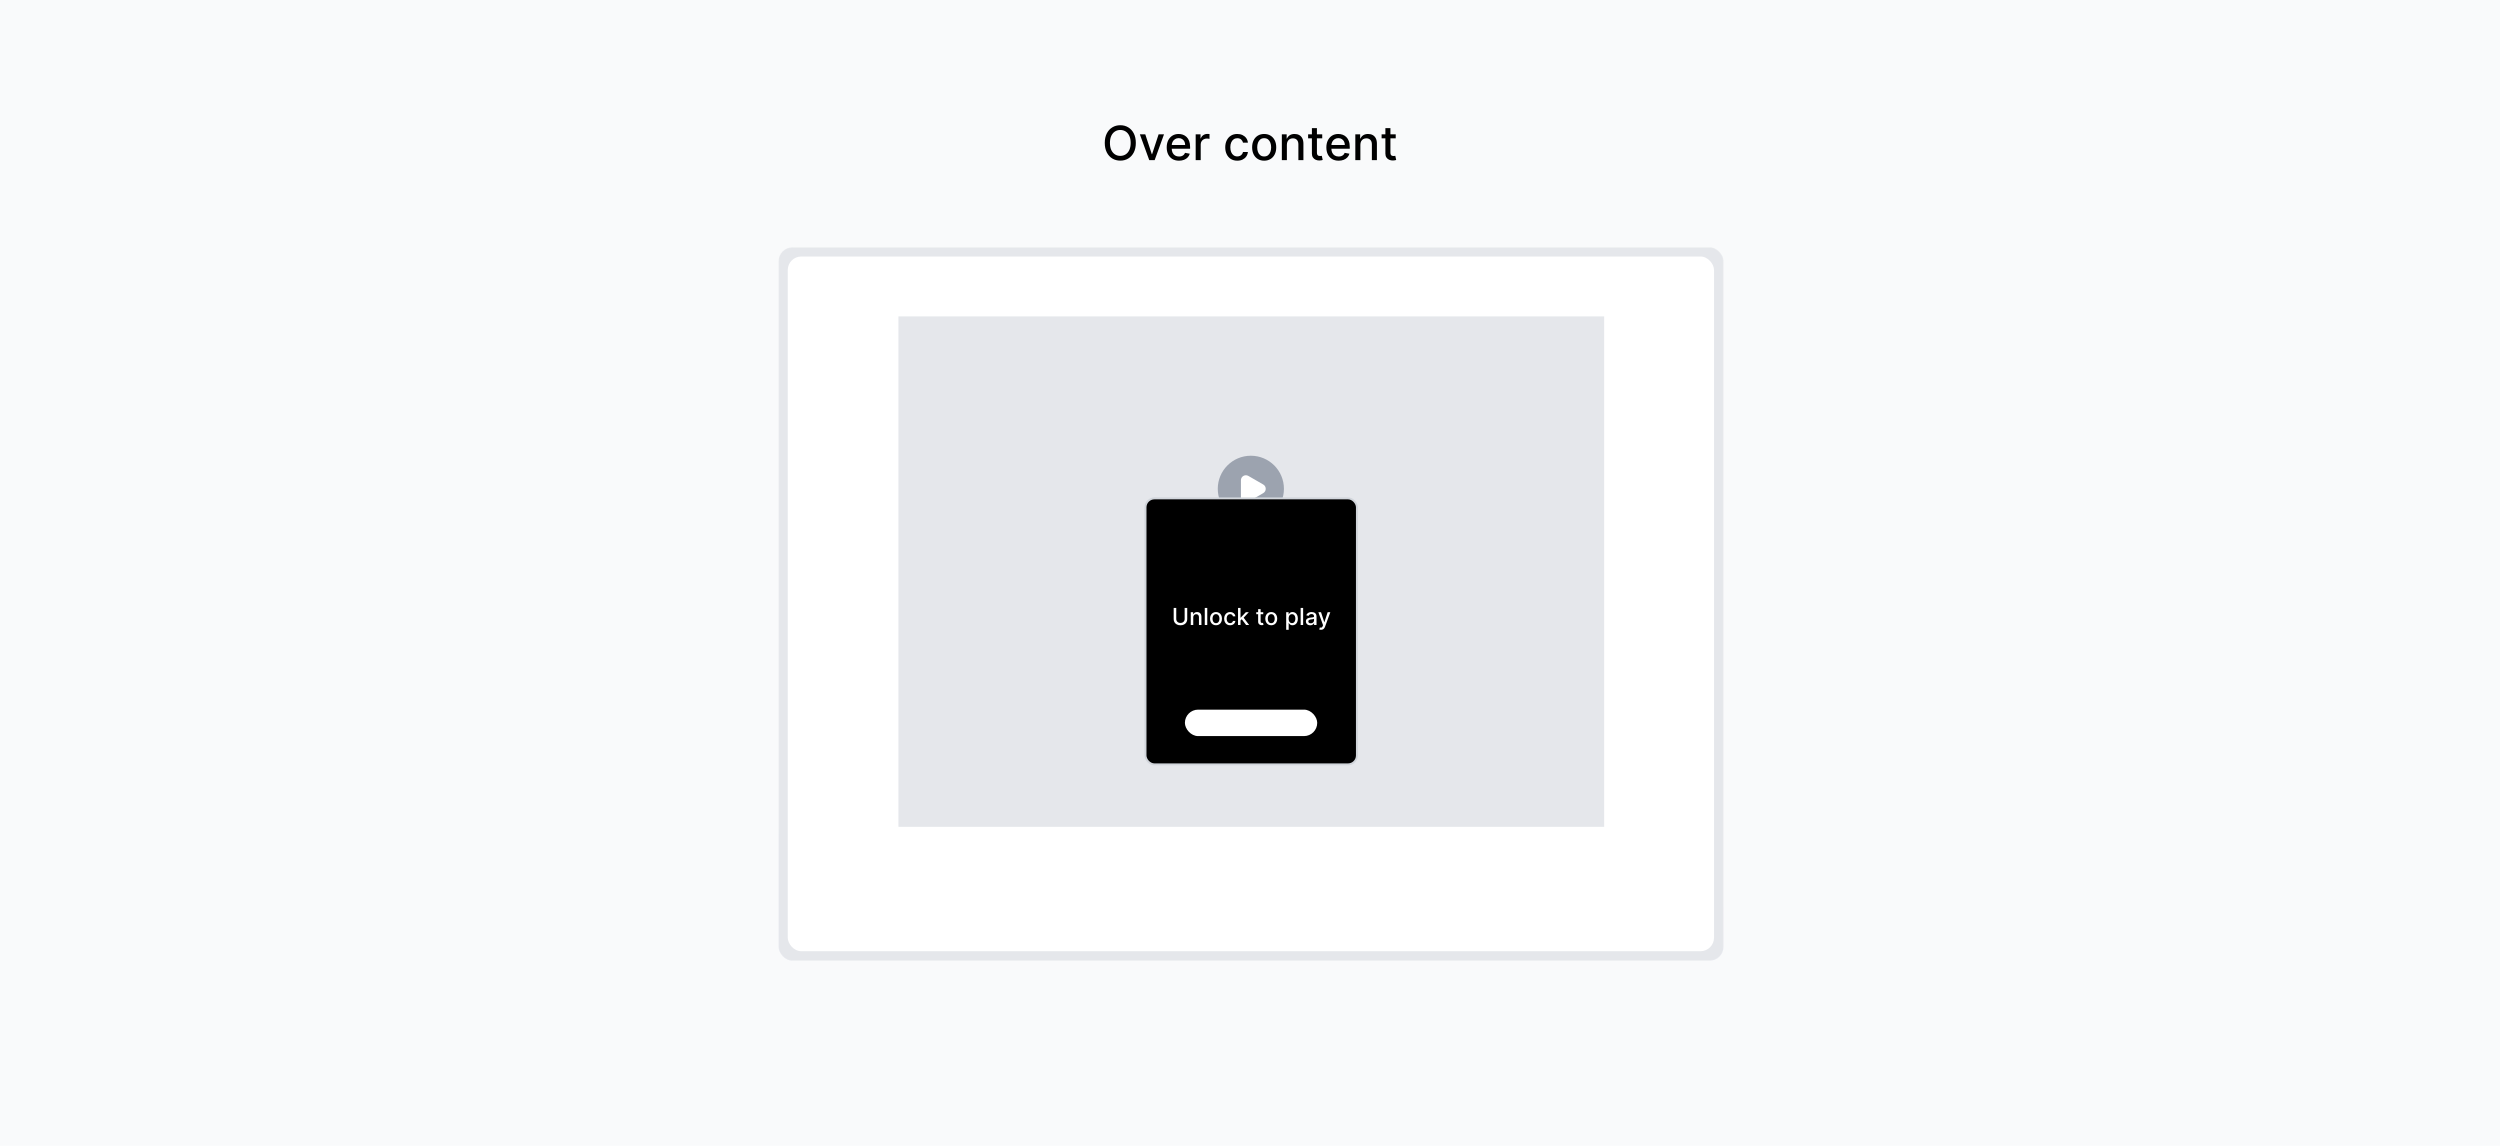 <svg width="1920" height="880" viewBox="0 0 1920 880" fill="none" xmlns="http://www.w3.org/2000/svg">
<rect width="1920" height="880" fill="#F9FAFB"/>
<rect x="598" y="190" width="725.6" height="547.757" rx="10.493" fill="#E5E7EB"/>
<rect x="598.216" y="190.216" width="725.167" height="547.324" rx="10.276" stroke="url(#paint0_linear_3850_1081)" stroke-opacity="0.2" stroke-width="0.433"/>
<rect x="605" y="197" width="711.372" height="533.529" rx="10.385" fill="white"/>
<rect x="690" y="243" width="542" height="392" fill="#E5E7EB"/>
<circle cx="960.653" cy="375.406" r="25.406" fill="#9CA3AF"/>
<path d="M970.18 372.105C972.721 373.572 972.721 377.239 970.18 378.706L958.747 385.307C956.207 386.774 953.031 384.94 953.031 382.007L953.031 368.805C953.031 365.871 956.207 364.038 958.747 365.505L970.18 372.105Z" fill="white"/>
<rect x="879.75" y="382.75" width="162.37" height="204.29" rx="6.872" fill="black" stroke="#D1D5DB" stroke-width="1.5"/>
<rect x="910" y="545" width="101.625" height="20.325" rx="10.162" fill="white"/>
<path d="M909.808 466.909H911.79V475.519C911.79 476.435 911.574 477.247 911.144 477.955C910.714 478.658 910.108 479.212 909.329 479.616C908.549 480.017 907.635 480.217 906.586 480.217C905.542 480.217 904.631 480.017 903.851 479.616C903.071 479.212 902.466 478.658 902.035 477.955C901.605 477.247 901.39 476.435 901.39 475.519V466.909H903.365V475.359C903.365 475.952 903.495 476.478 903.755 476.938C904.019 477.398 904.392 477.761 904.873 478.025C905.355 478.285 905.926 478.415 906.586 478.415C907.251 478.415 907.824 478.285 908.306 478.025C908.792 477.761 909.162 477.398 909.418 476.938C909.678 476.478 909.808 475.952 909.808 475.359V466.909ZM916.419 474.17V480H914.508V470.182H916.342V471.78H916.464C916.69 471.26 917.043 470.842 917.525 470.527C918.011 470.212 918.622 470.054 919.359 470.054C920.028 470.054 920.614 470.195 921.117 470.476C921.62 470.753 922.01 471.166 922.287 471.716C922.564 472.266 922.702 472.945 922.702 473.755V480H920.791V473.985C920.791 473.273 920.606 472.717 920.235 472.317C919.864 471.912 919.355 471.71 918.707 471.71C918.264 471.71 917.87 471.805 917.525 471.997C917.184 472.189 916.913 472.47 916.713 472.841C916.517 473.207 916.419 473.651 916.419 474.17ZM927.177 466.909V480H925.266V466.909H927.177ZM933.884 480.198C932.963 480.198 932.16 479.987 931.474 479.565C930.788 479.143 930.255 478.553 929.876 477.795C929.497 477.036 929.307 476.15 929.307 475.136C929.307 474.117 929.497 473.227 929.876 472.464C930.255 471.701 930.788 471.109 931.474 470.687C932.16 470.265 932.963 470.054 933.884 470.054C934.804 470.054 935.607 470.265 936.294 470.687C936.98 471.109 937.512 471.701 937.892 472.464C938.271 473.227 938.46 474.117 938.46 475.136C938.46 476.15 938.271 477.036 937.892 477.795C937.512 478.553 936.98 479.143 936.294 479.565C935.607 479.987 934.804 480.198 933.884 480.198ZM933.89 478.594C934.487 478.594 934.981 478.436 935.373 478.121C935.765 477.805 936.055 477.386 936.242 476.862C936.434 476.337 936.53 475.76 936.53 475.129C936.53 474.503 936.434 473.928 936.242 473.403C936.055 472.875 935.765 472.451 935.373 472.131C934.981 471.812 934.487 471.652 933.89 471.652C933.289 471.652 932.791 471.812 932.394 472.131C932.002 472.451 931.71 472.875 931.519 473.403C931.331 473.928 931.237 474.503 931.237 475.129C931.237 475.76 931.331 476.337 931.519 476.862C931.71 477.386 932.002 477.805 932.394 478.121C932.791 478.436 933.289 478.594 933.89 478.594ZM944.729 480.198C943.779 480.198 942.961 479.983 942.275 479.553C941.593 479.118 941.069 478.519 940.702 477.756C940.336 476.994 940.153 476.12 940.153 475.136C940.153 474.138 940.34 473.259 940.715 472.496C941.09 471.729 941.619 471.13 942.3 470.7C942.982 470.269 943.786 470.054 944.71 470.054C945.456 470.054 946.121 470.192 946.705 470.469C947.288 470.742 947.759 471.126 948.117 471.62C948.479 472.114 948.695 472.692 948.763 473.352H946.903C946.8 472.892 946.566 472.496 946.2 472.163C945.837 471.831 945.352 471.665 944.742 471.665C944.21 471.665 943.743 471.805 943.342 472.087C942.946 472.364 942.637 472.76 942.415 473.276C942.194 473.787 942.083 474.392 942.083 475.091C942.083 475.807 942.192 476.425 942.409 476.945C942.626 477.464 942.933 477.867 943.33 478.153C943.73 478.438 944.201 478.581 944.742 478.581C945.104 478.581 945.433 478.515 945.727 478.383C946.025 478.246 946.274 478.053 946.474 477.801C946.679 477.55 946.822 477.247 946.903 476.893H948.763C948.695 477.528 948.488 478.095 948.143 478.594C947.798 479.092 947.335 479.484 946.756 479.77C946.18 480.055 945.505 480.198 944.729 480.198ZM952.564 476.67L952.552 474.337H952.884L956.796 470.182H959.084L954.623 474.912H954.322L952.564 476.67ZM950.807 480V466.909H952.718V480H950.807ZM957.007 480L953.491 475.334L954.808 473.998L959.353 480H957.007ZM970.173 470.182V471.716H964.81V470.182H970.173ZM966.248 467.83H968.159V477.117C968.159 477.488 968.215 477.767 968.326 477.955C968.436 478.138 968.579 478.263 968.754 478.332C968.933 478.396 969.127 478.428 969.336 478.428C969.489 478.428 969.623 478.417 969.738 478.396C969.853 478.374 969.943 478.357 970.007 478.344L970.352 479.923C970.241 479.966 970.083 480.009 969.879 480.051C969.674 480.098 969.419 480.124 969.112 480.128C968.609 480.136 968.14 480.047 967.706 479.859C967.271 479.672 966.919 479.382 966.651 478.99C966.382 478.598 966.248 478.106 966.248 477.513V467.83ZM976.317 480.198C975.397 480.198 974.594 479.987 973.907 479.565C973.221 479.143 972.689 478.553 972.309 477.795C971.93 477.036 971.741 476.15 971.741 475.136C971.741 474.117 971.93 473.227 972.309 472.464C972.689 471.701 973.221 471.109 973.907 470.687C974.594 470.265 975.397 470.054 976.317 470.054C977.238 470.054 978.041 470.265 978.727 470.687C979.413 471.109 979.946 471.701 980.325 472.464C980.704 473.227 980.894 474.117 980.894 475.136C980.894 476.15 980.704 477.036 980.325 477.795C979.946 478.553 979.413 479.143 978.727 479.565C978.041 479.987 977.238 480.198 976.317 480.198ZM976.324 478.594C976.92 478.594 977.415 478.436 977.807 478.121C978.199 477.805 978.488 477.386 978.676 476.862C978.868 476.337 978.964 475.76 978.964 475.129C978.964 474.503 978.868 473.928 978.676 473.403C978.488 472.875 978.199 472.451 977.807 472.131C977.415 471.812 976.92 471.652 976.324 471.652C975.723 471.652 975.224 471.812 974.828 472.131C974.436 472.451 974.144 472.875 973.952 473.403C973.765 473.928 973.671 474.503 973.671 475.129C973.671 475.76 973.765 476.337 973.952 476.862C974.144 477.386 974.436 477.805 974.828 478.121C975.224 478.436 975.723 478.594 976.324 478.594ZM987.791 483.682V470.182H989.658V471.773H989.817C989.928 471.569 990.088 471.332 990.297 471.064C990.506 470.795 990.795 470.561 991.166 470.361C991.537 470.156 992.027 470.054 992.636 470.054C993.429 470.054 994.136 470.254 994.758 470.655C995.381 471.055 995.868 471.633 996.222 472.387C996.58 473.141 996.759 474.049 996.759 475.11C996.759 476.171 996.582 477.081 996.229 477.839C995.875 478.594 995.389 479.175 994.771 479.585C994.153 479.989 993.448 480.192 992.655 480.192C992.059 480.192 991.571 480.092 991.192 479.891C990.817 479.691 990.523 479.457 990.309 479.188C990.096 478.92 989.932 478.681 989.817 478.472H989.702V483.682H987.791ZM989.664 475.091C989.664 475.781 989.764 476.386 989.964 476.906C990.165 477.426 990.454 477.833 990.834 478.127C991.213 478.417 991.677 478.562 992.227 478.562C992.798 478.562 993.275 478.411 993.659 478.108C994.042 477.801 994.332 477.386 994.528 476.862C994.729 476.337 994.829 475.747 994.829 475.091C994.829 474.443 994.731 473.862 994.535 473.346C994.343 472.83 994.053 472.423 993.665 472.125C993.282 471.827 992.802 471.678 992.227 471.678C991.673 471.678 991.204 471.82 990.821 472.106C990.442 472.391 990.154 472.79 989.958 473.301C989.762 473.812 989.664 474.409 989.664 475.091ZM1000.81 466.909V480H998.9V466.909H1000.81ZM1006.24 480.217C1005.62 480.217 1005.06 480.102 1004.55 479.872C1004.05 479.638 1003.65 479.299 1003.36 478.856C1003.07 478.413 1002.92 477.869 1002.92 477.226C1002.92 476.672 1003.03 476.216 1003.24 475.858C1003.46 475.5 1003.74 475.217 1004.11 475.008C1004.47 474.799 1004.87 474.641 1005.32 474.535C1005.77 474.428 1006.22 474.347 1006.69 474.292C1007.28 474.224 1007.75 474.168 1008.12 474.126C1008.49 474.079 1008.75 474.004 1008.92 473.902C1009.08 473.8 1009.17 473.634 1009.17 473.403V473.359C1009.17 472.8 1009.01 472.368 1008.69 472.061C1008.38 471.754 1007.92 471.601 1007.3 471.601C1006.66 471.601 1006.15 471.744 1005.78 472.029C1005.41 472.31 1005.16 472.624 1005.02 472.969L1003.22 472.56C1003.44 471.963 1003.75 471.482 1004.16 471.115C1004.57 470.744 1005.04 470.476 1005.58 470.31C1006.12 470.139 1006.68 470.054 1007.28 470.054C1007.67 470.054 1008.08 470.101 1008.52 470.195C1008.97 470.284 1009.38 470.45 1009.76 470.693C1010.15 470.936 1010.47 471.283 1010.71 471.735C1010.96 472.183 1011.09 472.764 1011.09 473.48V480H1009.22V478.658H1009.14C1009.02 478.905 1008.83 479.148 1008.59 479.386C1008.34 479.625 1008.02 479.823 1007.63 479.981C1007.25 480.138 1006.78 480.217 1006.24 480.217ZM1006.66 478.683C1007.18 478.683 1007.64 478.579 1008.01 478.37C1008.39 478.161 1008.68 477.888 1008.87 477.552C1009.07 477.211 1009.17 476.847 1009.17 476.459V475.193C1009.11 475.261 1008.97 475.325 1008.78 475.385C1008.59 475.44 1008.37 475.489 1008.12 475.532C1007.87 475.57 1007.63 475.607 1007.4 475.641C1007.16 475.67 1006.97 475.696 1006.81 475.717C1006.44 475.764 1006.1 475.843 1005.79 475.954C1005.49 476.065 1005.25 476.224 1005.06 476.433C1004.88 476.638 1004.8 476.911 1004.8 477.251C1004.8 477.724 1004.97 478.082 1005.32 478.325C1005.67 478.564 1006.11 478.683 1006.66 478.683ZM1014.49 483.682C1014.2 483.682 1013.94 483.658 1013.71 483.612C1013.47 483.569 1013.3 483.522 1013.18 483.471L1013.64 481.905C1013.99 481.999 1014.3 482.039 1014.58 482.026C1014.85 482.013 1015.09 481.911 1015.3 481.719C1015.51 481.528 1015.7 481.214 1015.86 480.78L1016.1 480.128L1012.51 470.182H1014.55L1017.04 477.801H1017.14L1019.63 470.182H1021.68L1017.63 481.31C1017.44 481.822 1017.21 482.254 1016.92 482.608C1016.63 482.966 1016.28 483.234 1015.88 483.413C1015.48 483.592 1015.02 483.682 1014.49 483.682Z" fill="white"/>
<path d="M872.311 109.766C872.311 112.592 871.794 115.022 870.761 117.055C869.727 119.08 868.309 120.639 866.509 121.733C864.716 122.819 862.679 123.362 860.396 123.362C858.104 123.362 856.057 122.819 854.257 121.733C852.465 120.639 851.052 119.075 850.018 117.042C848.984 115.009 848.467 112.583 848.467 109.766C848.467 106.94 848.984 104.515 850.018 102.49C851.052 100.456 852.465 98.897 854.257 97.811C856.057 96.717 858.104 96.17 860.396 96.17C862.679 96.17 864.716 96.717 866.509 97.811C868.309 98.897 869.727 100.456 870.761 102.49C871.794 104.515 872.311 106.94 872.311 109.766ZM868.357 109.766C868.357 107.612 868.008 105.798 867.31 104.325C866.621 102.843 865.673 101.723 864.467 100.965C863.269 100.198 861.912 99.814 860.396 99.814C858.871 99.814 857.509 100.198 856.312 100.965C855.114 101.723 854.166 102.843 853.468 104.325C852.779 105.798 852.434 107.612 852.434 109.766C852.434 111.92 852.779 113.738 853.468 115.22C854.166 116.693 855.114 117.813 856.312 118.58C857.509 119.338 858.871 119.717 860.396 119.717C861.912 119.717 863.269 119.338 864.467 118.58C865.673 117.813 866.621 116.693 867.31 115.22C868.008 113.738 868.357 111.92 868.357 109.766ZM893.962 103.149L886.764 123H882.628L875.416 103.149H879.565L884.592 118.425H884.799L889.814 103.149H893.962ZM905.474 123.401C903.518 123.401 901.834 122.983 900.421 122.147C899.016 121.303 897.931 120.118 897.164 118.593C896.406 117.059 896.027 115.263 896.027 113.204C896.027 111.17 896.406 109.378 897.164 107.827C897.931 106.276 898.999 105.066 900.369 104.196C901.748 103.326 903.359 102.89 905.203 102.89C906.323 102.89 907.408 103.076 908.46 103.446C909.511 103.817 910.454 104.398 911.29 105.191C912.126 105.984 912.785 107.013 913.267 108.28C913.75 109.538 913.991 111.067 913.991 112.868V114.238H898.211V111.343H910.204C910.204 110.326 909.997 109.426 909.584 108.642C909.17 107.849 908.589 107.224 907.839 106.768C907.098 106.311 906.228 106.083 905.229 106.083C904.143 106.083 903.195 106.35 902.385 106.884C901.584 107.409 900.964 108.099 900.524 108.952C900.093 109.796 899.878 110.714 899.878 111.705V113.966C899.878 115.293 900.111 116.422 900.576 117.352C901.05 118.283 901.709 118.994 902.553 119.485C903.398 119.967 904.384 120.208 905.513 120.208C906.245 120.208 906.913 120.105 907.516 119.898C908.119 119.683 908.64 119.364 909.08 118.942C909.519 118.52 909.855 117.998 910.088 117.378L913.745 118.037C913.452 119.114 912.927 120.058 912.169 120.868C911.419 121.669 910.476 122.293 909.338 122.742C908.21 123.181 906.922 123.401 905.474 123.401ZM918.278 123V103.149H922.013V106.302H922.22C922.582 105.234 923.22 104.394 924.133 103.782C925.055 103.162 926.097 102.852 927.261 102.852C927.502 102.852 927.786 102.86 928.114 102.878C928.45 102.895 928.712 102.916 928.902 102.942V106.638C928.747 106.595 928.471 106.548 928.075 106.496C927.678 106.436 927.282 106.406 926.886 106.406C925.972 106.406 925.158 106.6 924.443 106.987C923.737 107.366 923.177 107.896 922.763 108.577C922.349 109.249 922.143 110.016 922.143 110.877V123H918.278ZM950.239 123.401C948.318 123.401 946.664 122.966 945.276 122.095C943.898 121.217 942.838 120.006 942.097 118.464C941.356 116.921 940.986 115.155 940.986 113.165C940.986 111.149 941.365 109.37 942.123 107.827C942.881 106.276 943.95 105.066 945.328 104.196C946.707 103.326 948.331 102.89 950.2 102.89C951.708 102.89 953.052 103.17 954.233 103.73C955.413 104.282 956.365 105.057 957.089 106.057C957.821 107.056 958.256 108.224 958.394 109.559H954.633C954.427 108.629 953.953 107.827 953.212 107.155C952.479 106.483 951.497 106.147 950.265 106.147C949.188 106.147 948.245 106.432 947.435 107C946.633 107.56 946.009 108.362 945.561 109.404C945.113 110.438 944.889 111.661 944.889 113.074C944.889 114.522 945.108 115.771 945.548 116.822C945.987 117.874 946.608 118.688 947.409 119.265C948.219 119.842 949.171 120.131 950.265 120.131C950.997 120.131 951.661 119.997 952.255 119.73C952.858 119.455 953.363 119.063 953.767 118.554C954.181 118.046 954.47 117.434 954.633 116.719H958.394C958.256 118.003 957.838 119.149 957.141 120.157C956.443 121.165 955.508 121.957 954.336 122.535C953.173 123.112 951.807 123.401 950.239 123.401ZM970.888 123.401C969.027 123.401 967.403 122.974 966.016 122.121C964.629 121.268 963.552 120.075 962.785 118.541C962.018 117.008 961.635 115.216 961.635 113.165C961.635 111.106 962.018 109.305 962.785 107.763C963.552 106.22 964.629 105.023 966.016 104.17C967.403 103.317 969.027 102.89 970.888 102.89C972.749 102.89 974.374 103.317 975.761 104.17C977.148 105.023 978.225 106.22 978.992 107.763C979.758 109.305 980.142 111.106 980.142 113.165C980.142 115.216 979.758 117.008 978.992 118.541C978.225 120.075 977.148 121.268 975.761 122.121C974.374 122.974 972.749 123.401 970.888 123.401ZM970.901 120.157C972.108 120.157 973.107 119.838 973.9 119.2C974.692 118.563 975.278 117.714 975.657 116.654C976.045 115.595 976.239 114.427 976.239 113.152C976.239 111.885 976.045 110.722 975.657 109.663C975.278 108.594 974.692 107.737 973.9 107.091C973.107 106.444 972.108 106.121 970.901 106.121C969.686 106.121 968.678 106.444 967.877 107.091C967.084 107.737 966.494 108.594 966.107 109.663C965.727 110.722 965.538 111.885 965.538 113.152C965.538 114.427 965.727 115.595 966.107 116.654C966.494 117.714 967.084 118.563 967.877 119.2C968.678 119.838 969.686 120.157 970.901 120.157ZM988.319 111.213V123H984.455V103.149H988.164V106.38H988.41C988.867 105.329 989.582 104.484 990.555 103.847C991.538 103.209 992.774 102.89 994.264 102.89C995.617 102.89 996.802 103.175 997.819 103.743C998.835 104.303 999.624 105.139 1000.18 106.251C1000.74 107.362 1001.02 108.736 1001.02 110.373V123H997.159V110.839C997.159 109.4 996.785 108.275 996.035 107.465C995.285 106.647 994.256 106.238 992.946 106.238C992.05 106.238 991.253 106.432 990.555 106.819C989.866 107.207 989.319 107.776 988.914 108.525C988.518 109.266 988.319 110.162 988.319 111.213ZM1015.47 103.149V106.251H1004.63V103.149H1015.47ZM1007.54 98.393H1011.4V117.171C1011.4 117.921 1011.51 118.485 1011.74 118.864C1011.96 119.235 1012.25 119.489 1012.6 119.627C1012.97 119.756 1013.36 119.821 1013.78 119.821C1014.09 119.821 1014.36 119.799 1014.59 119.756C1014.83 119.713 1015.01 119.679 1015.14 119.653L1015.83 122.845C1015.61 122.931 1015.29 123.017 1014.88 123.103C1014.46 123.198 1013.95 123.25 1013.33 123.258C1012.31 123.276 1011.36 123.095 1010.48 122.716C1009.61 122.337 1008.89 121.751 1008.35 120.958C1007.81 120.165 1007.54 119.17 1007.54 117.973V98.393ZM1028.09 123.401C1026.13 123.401 1024.45 122.983 1023.04 122.147C1021.63 121.303 1020.55 120.118 1019.78 118.593C1019.02 117.059 1018.64 115.263 1018.64 113.204C1018.64 111.17 1019.02 109.378 1019.78 107.827C1020.55 106.276 1021.61 105.066 1022.98 104.196C1024.36 103.326 1025.97 102.89 1027.82 102.89C1028.94 102.89 1030.02 103.076 1031.07 103.446C1032.13 103.817 1033.07 104.398 1033.91 105.191C1034.74 105.984 1035.4 107.013 1035.88 108.28C1036.37 109.538 1036.61 111.067 1036.61 112.868V114.238H1020.83V111.343H1032.82C1032.82 110.326 1032.61 109.426 1032.2 108.642C1031.79 107.849 1031.2 107.224 1030.45 106.768C1029.71 106.311 1028.84 106.083 1027.84 106.083C1026.76 106.083 1025.81 106.35 1025 106.884C1024.2 107.409 1023.58 108.099 1023.14 108.952C1022.71 109.796 1022.49 110.714 1022.49 111.705V113.966C1022.49 115.293 1022.73 116.422 1023.19 117.352C1023.67 118.283 1024.32 118.994 1025.17 119.485C1026.01 119.967 1027 120.208 1028.13 120.208C1028.86 120.208 1029.53 120.105 1030.13 119.898C1030.73 119.683 1031.26 119.364 1031.7 118.942C1032.13 118.52 1032.47 117.998 1032.7 117.378L1036.36 118.037C1036.07 119.114 1035.54 120.058 1034.78 120.868C1034.03 121.669 1033.09 122.293 1031.95 122.742C1030.83 123.181 1029.54 123.401 1028.09 123.401ZM1044.76 111.213V123H1040.89V103.149H1044.6V106.38H1044.85C1045.31 105.329 1046.02 104.484 1046.99 103.847C1047.98 103.209 1049.21 102.89 1050.7 102.89C1052.06 102.89 1053.24 103.175 1054.26 103.743C1055.27 104.303 1056.06 105.139 1056.62 106.251C1057.18 107.362 1057.46 108.736 1057.46 110.373V123H1053.6V110.839C1053.6 109.4 1053.22 108.275 1052.47 107.465C1051.72 106.647 1050.69 106.238 1049.38 106.238C1048.49 106.238 1047.69 106.432 1046.99 106.819C1046.3 107.207 1045.76 107.776 1045.35 108.525C1044.96 109.266 1044.76 110.162 1044.76 111.213ZM1071.91 103.149V106.251H1061.07V103.149H1071.91ZM1063.98 98.393H1067.84V117.171C1067.84 117.921 1067.95 118.485 1068.18 118.864C1068.4 119.235 1068.69 119.489 1069.04 119.627C1069.4 119.756 1069.8 119.821 1070.22 119.821C1070.53 119.821 1070.8 119.799 1071.03 119.756C1071.27 119.713 1071.45 119.679 1071.58 119.653L1072.27 122.845C1072.05 122.931 1071.73 123.017 1071.32 123.103C1070.9 123.198 1070.39 123.25 1069.77 123.258C1068.75 123.276 1067.8 123.095 1066.92 122.716C1066.04 122.337 1065.33 121.751 1064.79 120.958C1064.25 120.165 1063.98 119.17 1063.98 117.973V98.393Z" fill="black"/>
<defs>
<linearGradient id="paint0_linear_3850_1081" x1="960.8" y1="612.483" x2="960.8" y2="803.69" gradientUnits="userSpaceOnUse">
<stop stop-color="#F9FAFB"/>
<stop offset="1" stop-color="#EDE9FE"/>
</linearGradient>
</defs>
</svg>
